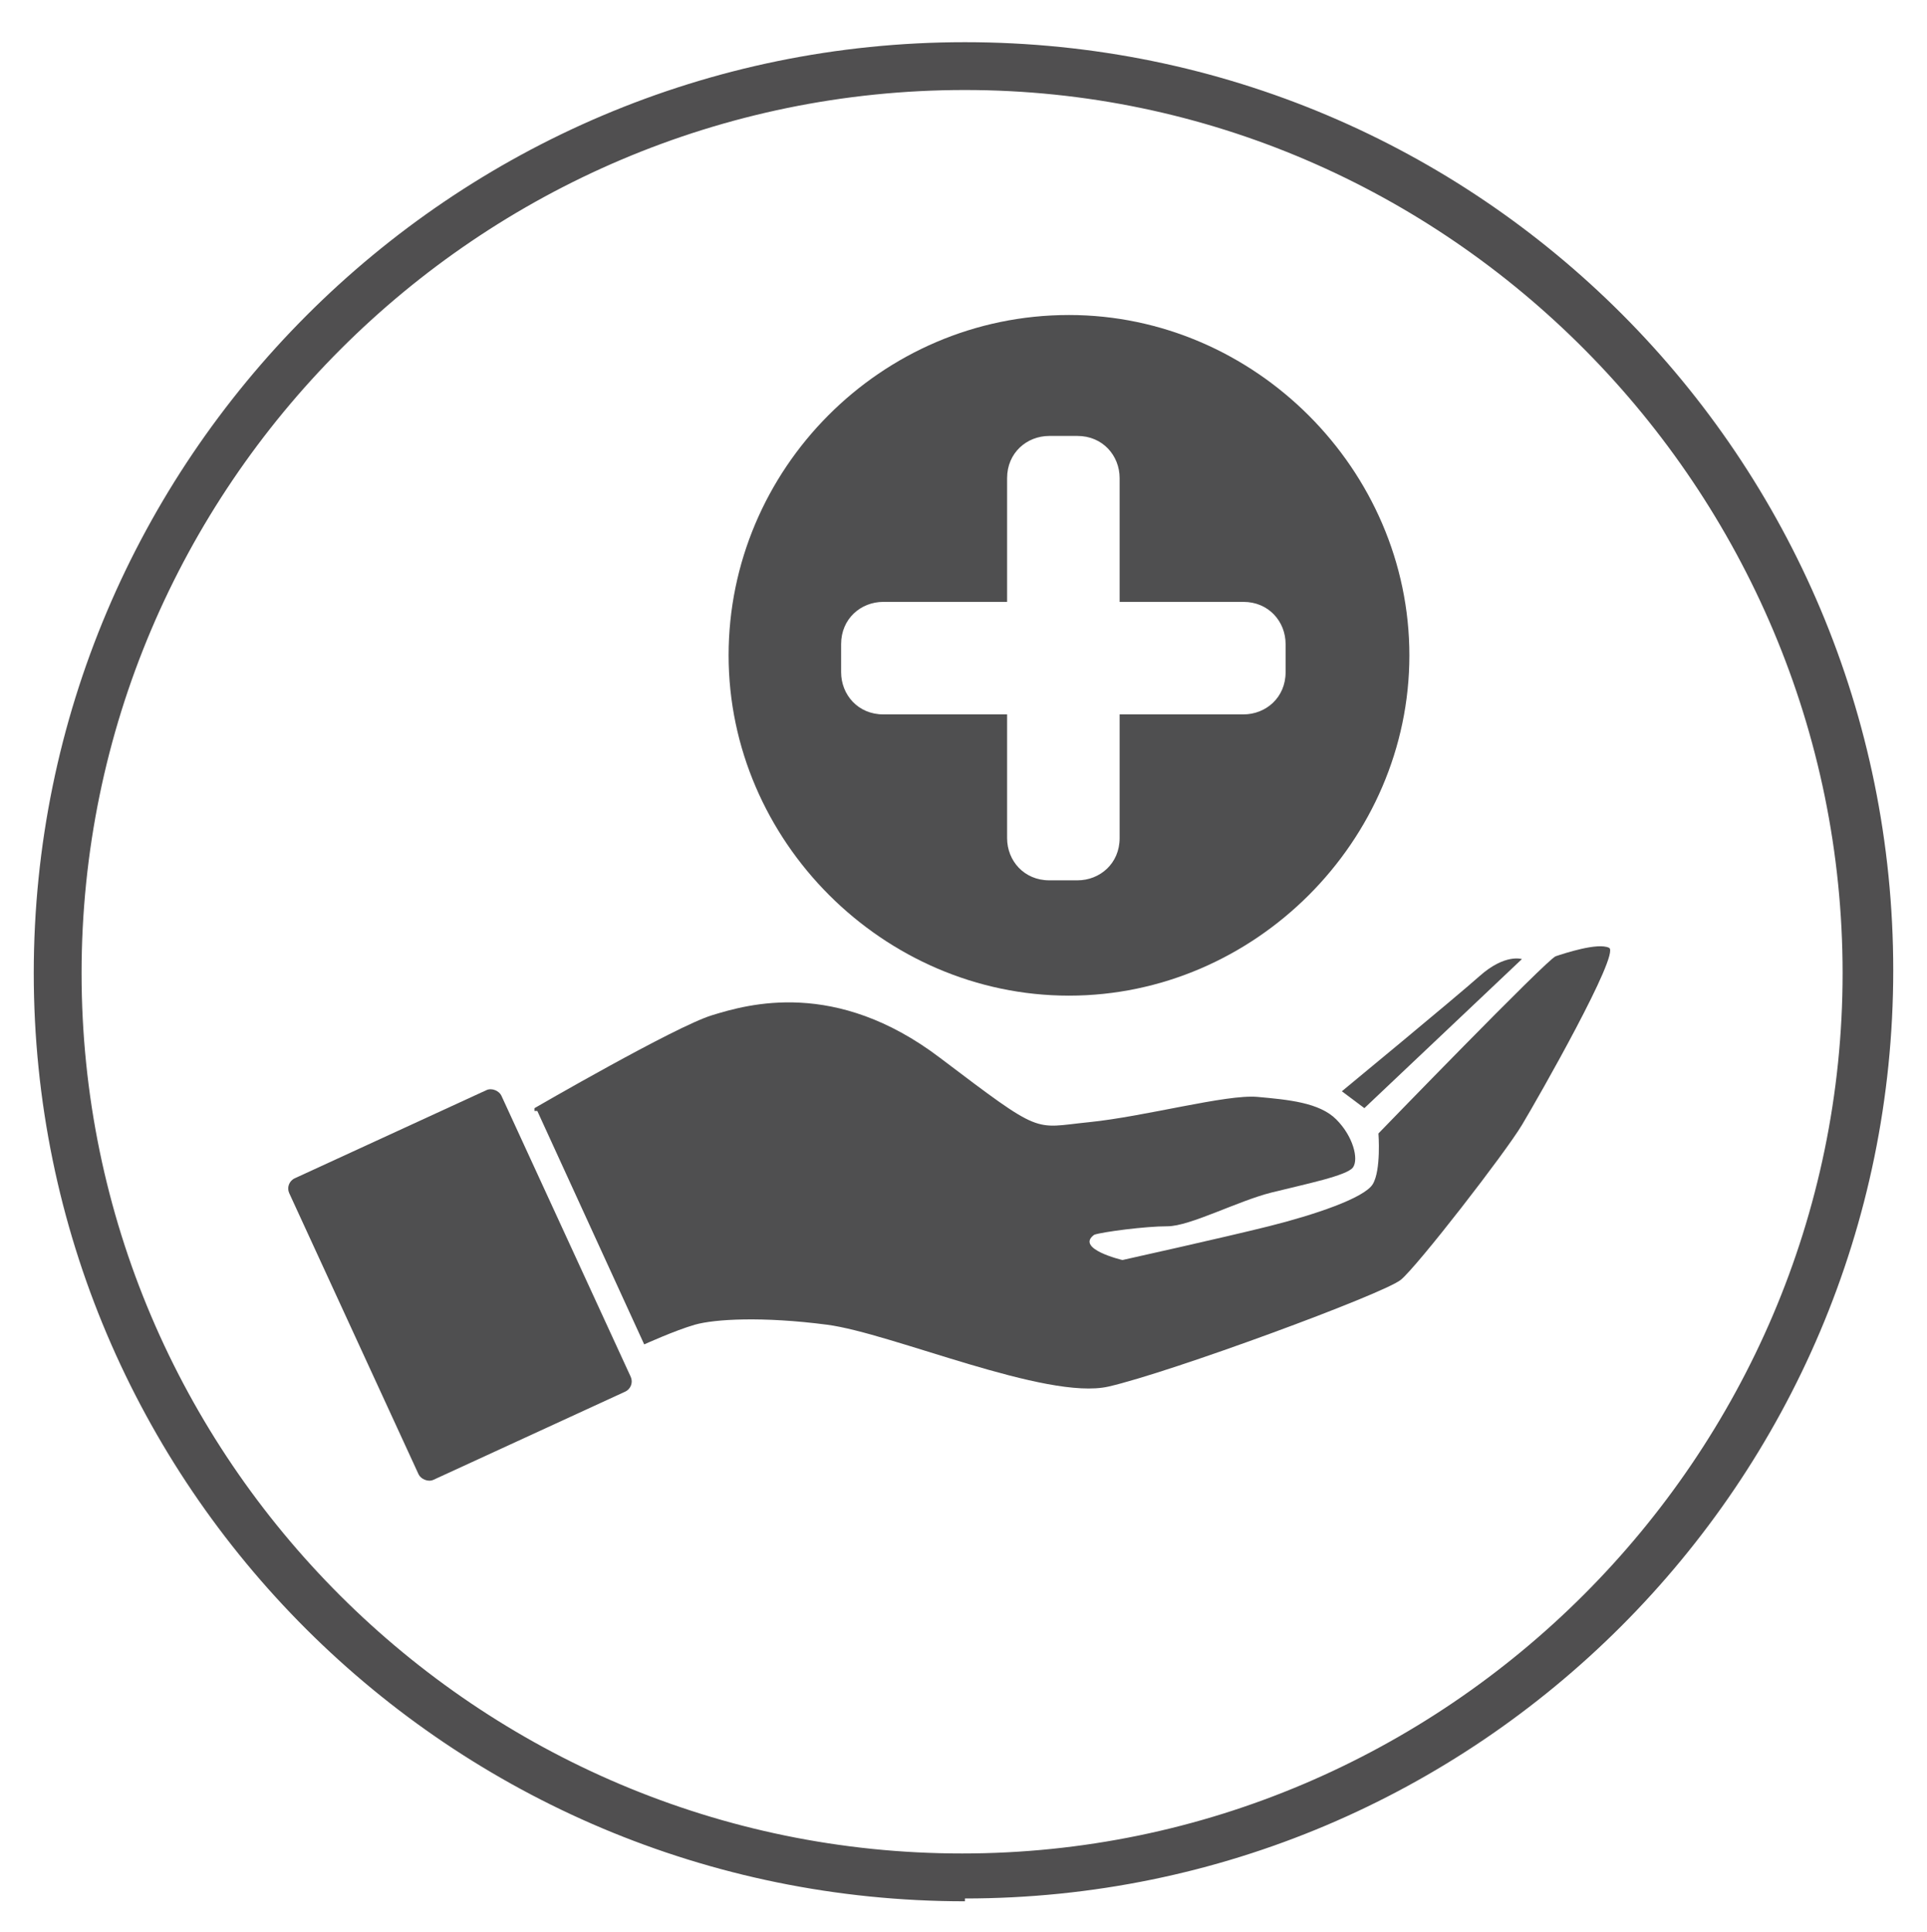 <?xml version="1.0" encoding="UTF-8"?>
<svg xmlns="http://www.w3.org/2000/svg" version="1.1" viewBox="0 0 68.5 68.7">
  <defs>
    <style>
      .cls-1 {
        fill: #4f4f50;
      }

      .cls-2 {
        fill: #504f50;
      }
    </style>
  </defs>
  <!-- Generator: Adobe Illustrator 28.7.1, SVG Export Plug-In . SVG Version: 1.2.0 Build 142)  -->
  <g>
    <g id="Layer_1">
      <path class="cls-2" d="M34.3,67.6C16,67.6,1.2,52.8,1.2,34.6S16,1.5,34.3,1.5s33,14.8,33,33-14.8,33-33,33h0ZM34.3,3.2C17,3.2,2.9,17.3,2.9,34.6s14.1,31.3,31.3,31.3,31.3-14.1,31.3-31.3S51.5,3.2,34.3,3.2Z"/>
      <rect class="cls-1" x="12.2" y="39.8" width="8.3" height="11.8" rx=".4" ry=".4" transform="translate(-17.6 11) rotate(-24.7)"/>
      <path class="cls-1" d="M19,39.4s5-2.9,6.3-3.3,4.4-1.3,8.1,1.5c3.7,2.8,3.3,2.5,5.3,2.3s4.9-1,6-.9,2.2.2,2.8.8.8,1.4.6,1.7-1.7.6-2.9.9-2.9,1.2-3.7,1.2-2.3.2-2.6.3c-.7.5,1,.9,1,.9,0,0,3.6-.8,5.2-1.2s3.4-1,3.7-1.5.2-1.8.2-1.8c0,0,6-6.2,6.3-6.3s1.5-.5,1.9-.3-2.5,5.3-3.1,6.3-3.7,5-4.3,5.5-8.2,3.3-10.4,3.8-7.7-1.9-10-2.2-4-.2-4.7,0-1.8.7-1.8.7l-3.8-8.3h-.1Z"/>
      <path class="cls-1" d="M47.7,38.8l.8.6,5.6-5.3s-.6-.2-1.5.6-4.9,4.1-4.9,4.1Z"/>
      <path class="cls-1" d="M38,11.2c-6.7,0-12.1,5.5-12.1,12.1s5.5,12.1,12.1,12.1,12.1-5.5,12.1-12.1-5.5-12.1-12.1-12.1ZM45.7,23.9c0,.9-.7,1.5-1.5,1.5h-4.4v4.4c0,.9-.7,1.5-1.5,1.5h-1c-.9,0-1.5-.7-1.5-1.5v-4.4h-4.4c-.9,0-1.5-.7-1.5-1.5v-1c0-.9.7-1.5,1.5-1.5h4.4v-4.4c0-.9.7-1.5,1.5-1.5h1c.9,0,1.5.7,1.5,1.5v4.4h4.4c.9,0,1.5.7,1.5,1.5v1Z"/>
    </g>
  </g>
</svg>